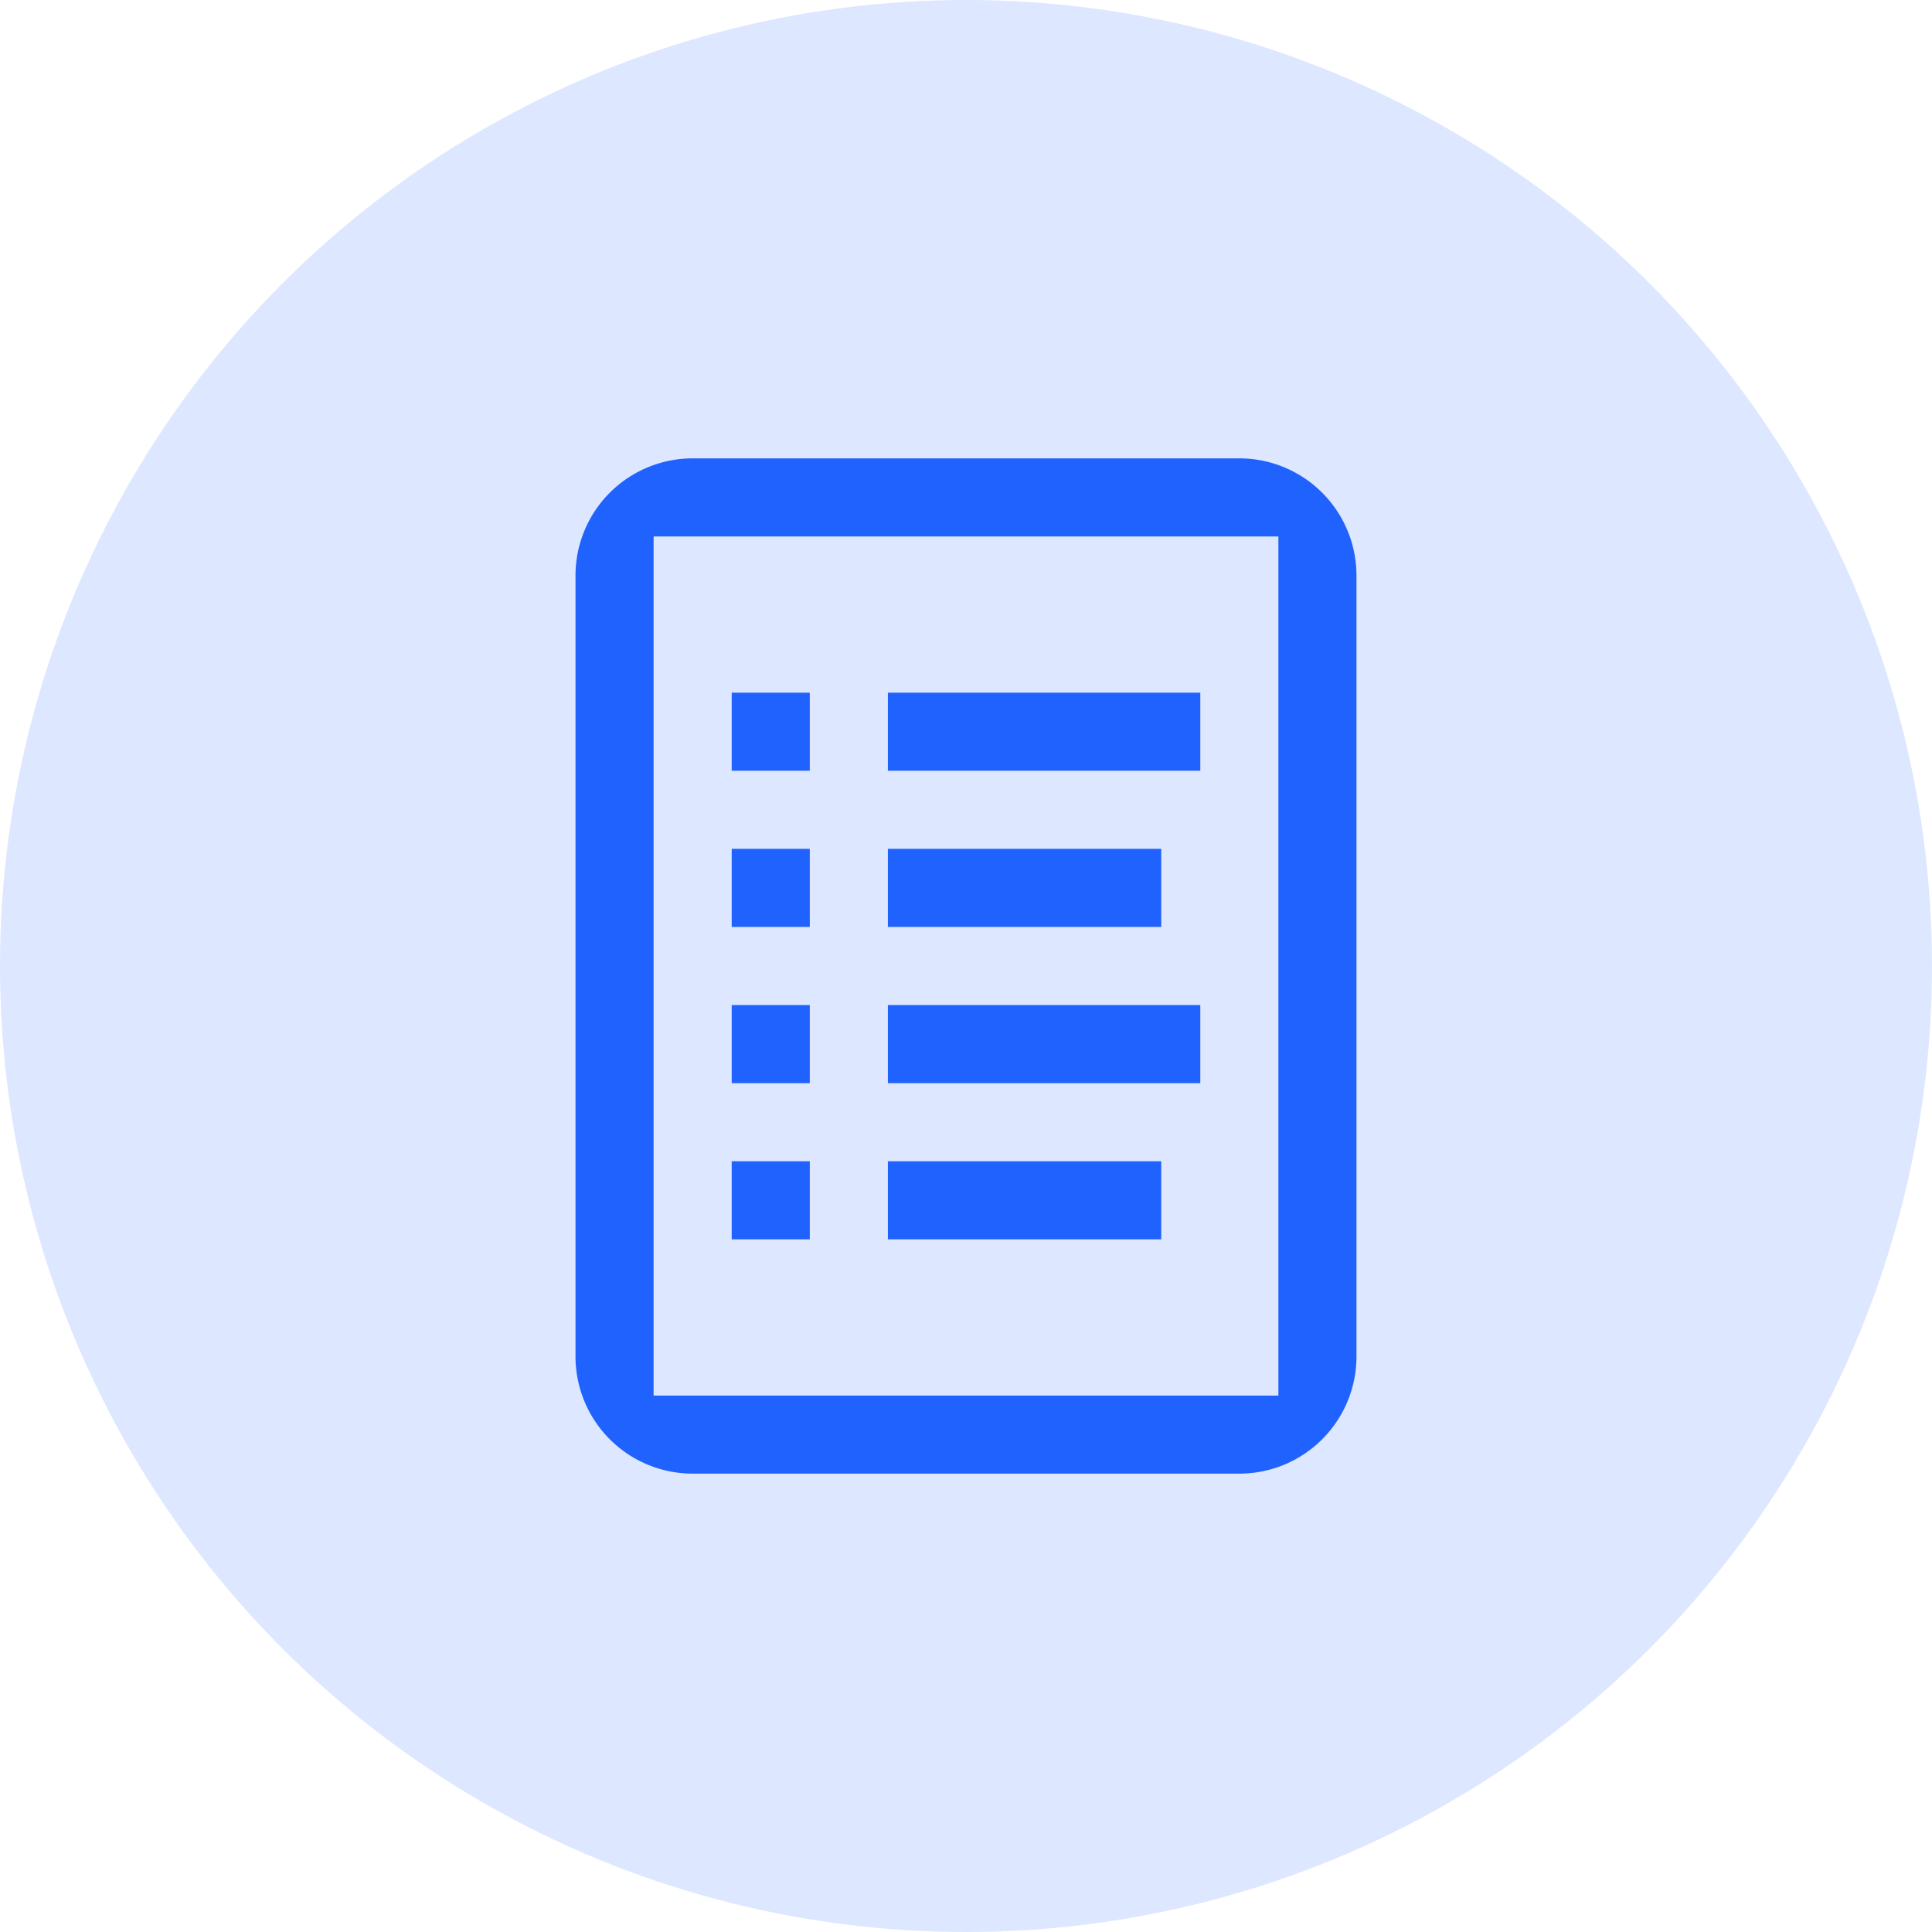 <svg xmlns="http://www.w3.org/2000/svg" width="92" height="92" viewBox="0 0 92 92"><g id="Group_55" data-name="Group 55" transform="translate(-1419 -225)"><circle id="Ellipse_4" data-name="Ellipse 4" cx="46" cy="46" r="46" transform="translate(1419 225)" fill="rgba(32,98,253,0.15)"></circle><path id="list_view" d="M8.578,0A5.58,5.58,0,0,0,3,5.578v37.19a5.58,5.58,0,0,0,5.578,5.578H34.611a5.58,5.58,0,0,0,5.578-5.578V5.578A5.58,5.58,0,0,0,34.611,0ZM6.719,3.719H36.471V44.628H6.719Zm3.719,7.438v3.719h3.719V11.157Zm7.438,0v3.719H32.752V11.157Zm-7.438,7.438v3.719h3.719V18.595Zm7.438,0v3.719H30.892V18.595Zm-7.438,7.438v3.719h3.719V26.033Zm7.438,0v3.719H32.752V26.033Zm-7.438,7.438V37.19h3.719V33.471Zm7.438,0V37.19H30.892V33.471Z" transform="translate(1443.405 246.827)" fill="#2062fd"></path></g></svg>